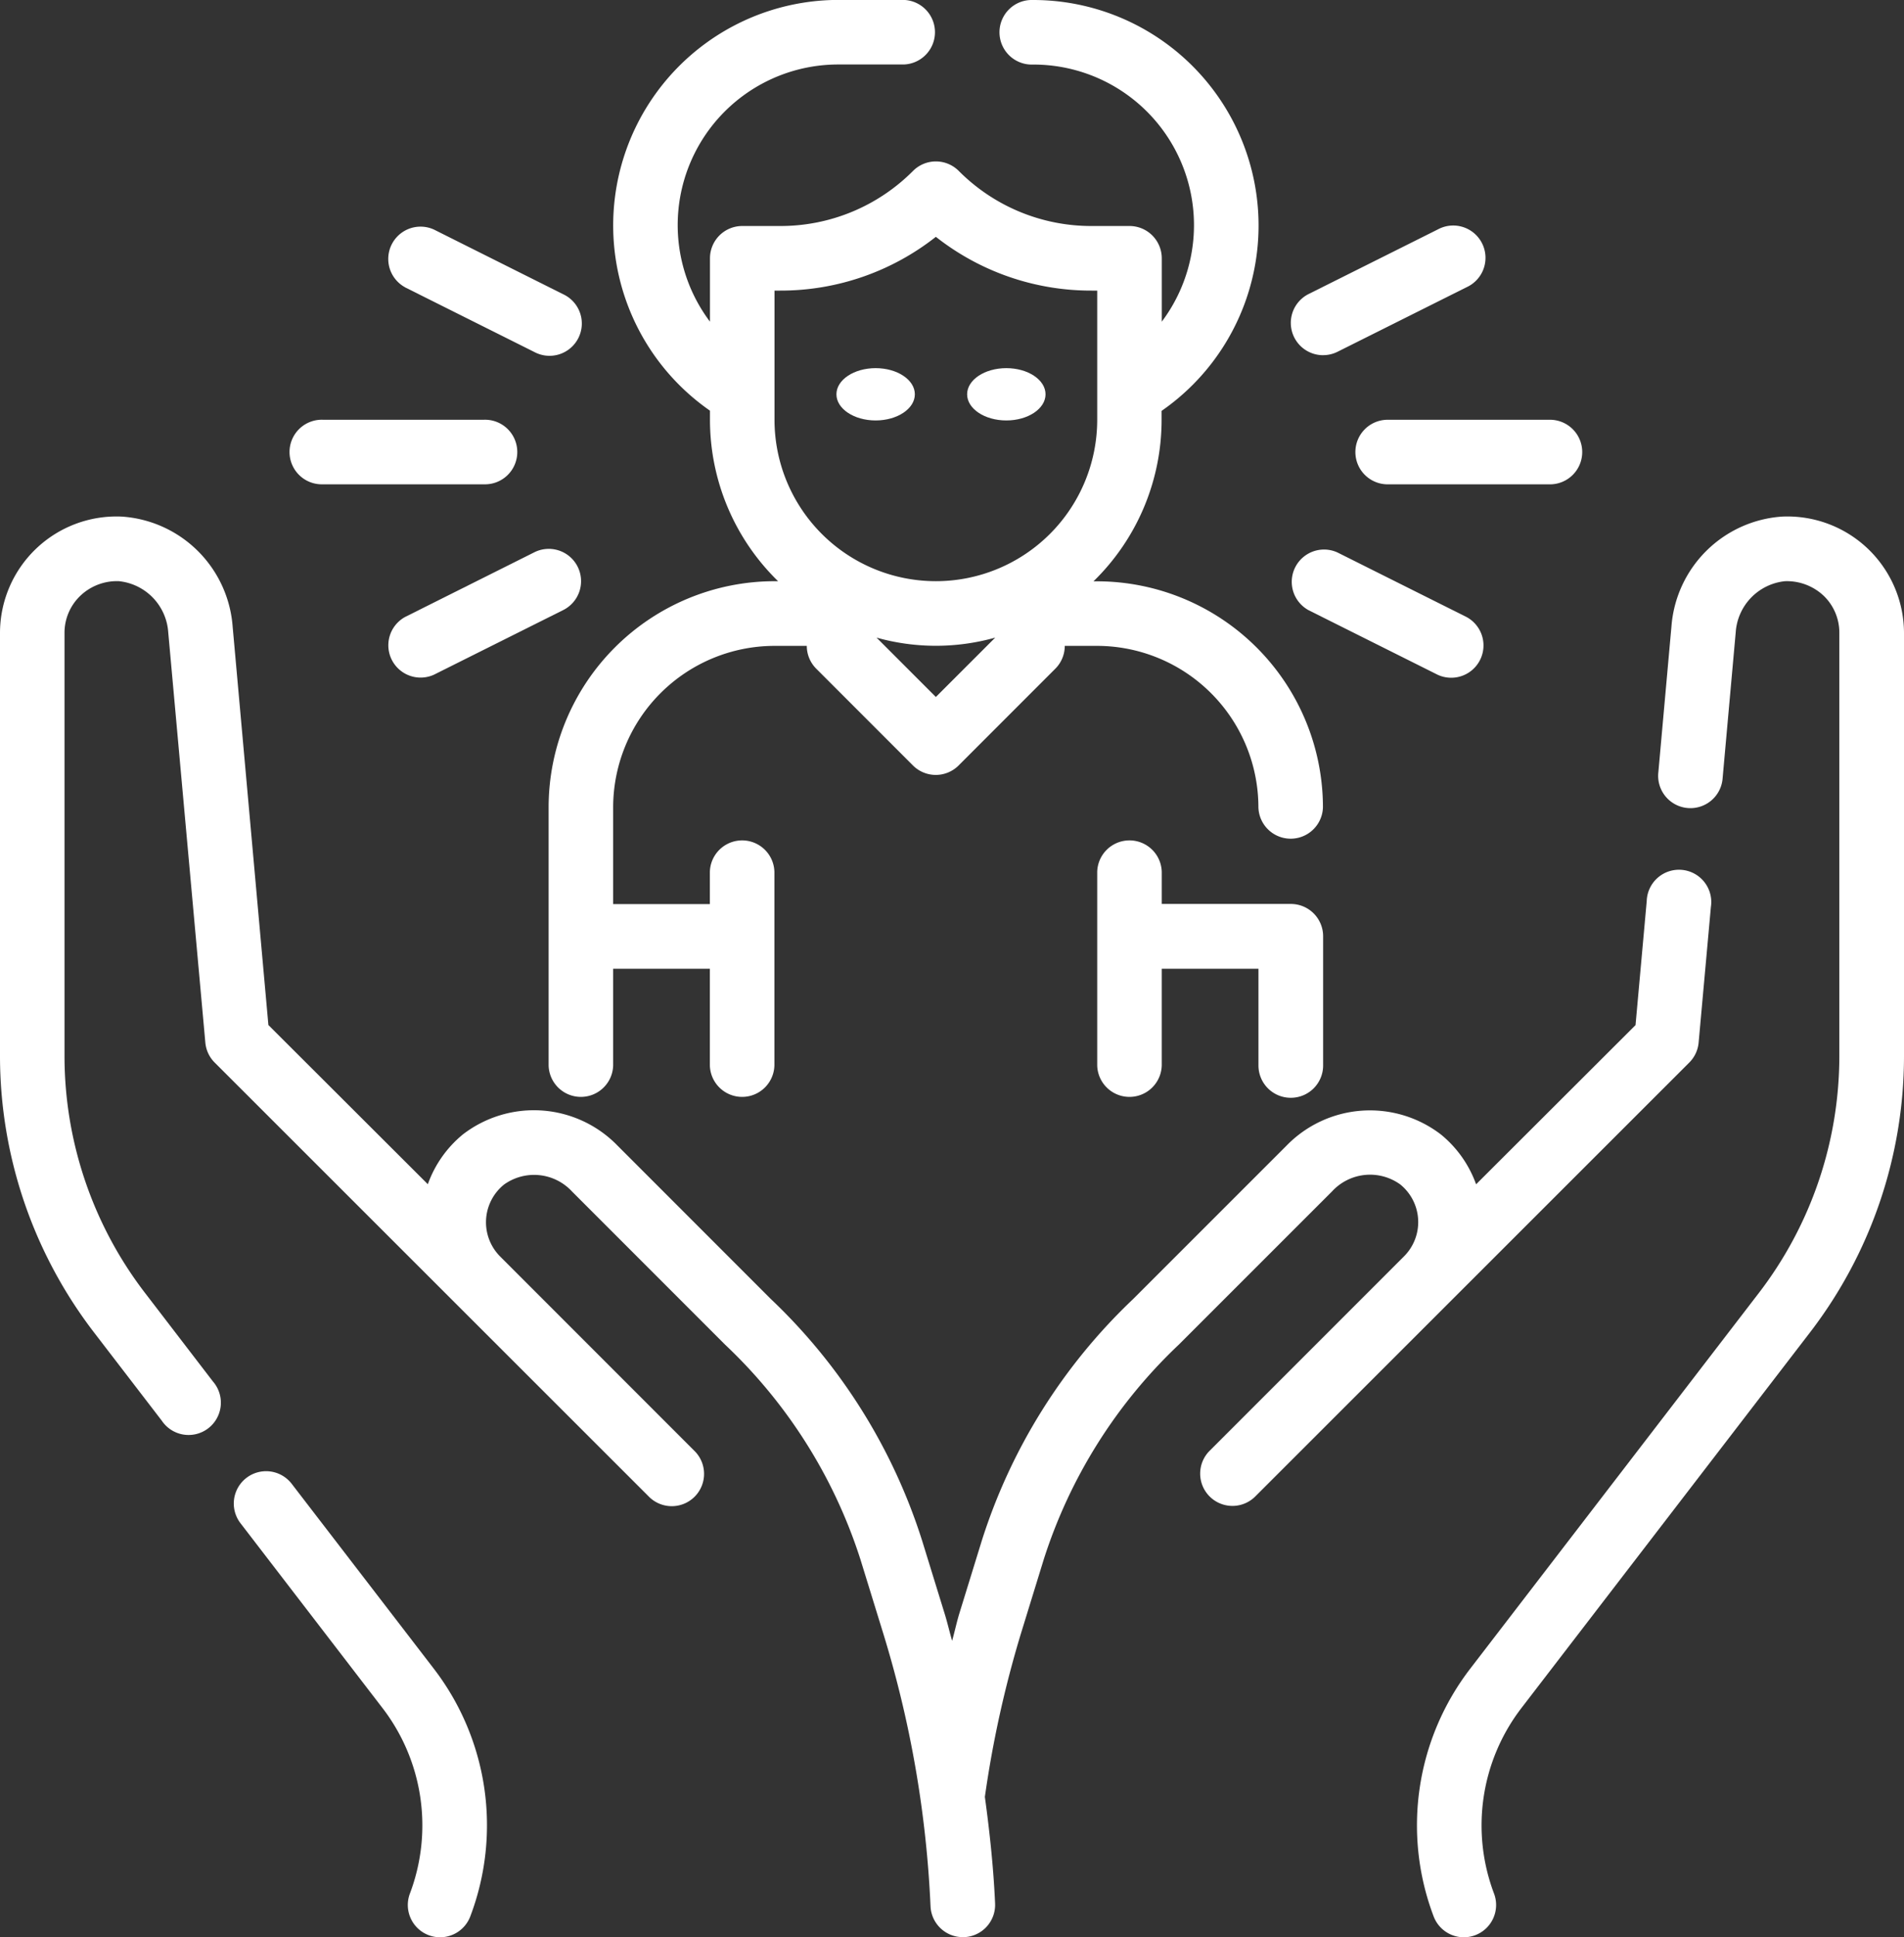 <svg xmlns="http://www.w3.org/2000/svg" width="72.843" height="74.078" viewBox="0 0 72.843 74.078">
  <rect x="0" y="0" width="72.843" height="74.078" fill="#333333" stroke="none"/>
  <g id="Outline" transform="translate(-3 -2)">
    <path id="Pfad_166" data-name="Pfad 166" d="M64.174,19.244A4.464,4.464,0,0,0,60.88,18a4.557,4.557,0,0,0-4.236,4.2l-.5,5.568a1.235,1.235,0,1,0,2.459.222l.5-5.566a2.106,2.106,0,0,1,1.882-1.953,2.053,2.053,0,0,1,1.482.556,1.954,1.954,0,0,1,.6,1.42v16.2a14.88,14.88,0,0,1-3.078,9.039L48.955,62.042a9.824,9.824,0,0,0-1.41,9.482,1.235,1.235,0,0,0,1.156.8,1.249,1.249,0,0,0,.435-.079,1.235,1.235,0,0,0,.721-1.59,7.365,7.365,0,0,1,1.058-7.11L61.951,49.188a17.359,17.359,0,0,0,3.59-10.544v-16.2a4.469,4.469,0,0,0-1.367-3.2Z" transform="translate(10.302 3.753)" fill="#fff"/>
    <path id="Pfad_167" data-name="Pfad 167" d="M67.629,38.876a1.235,1.235,0,0,0,.357-.763l.469-5.185A1.235,1.235,0,1,0,66,32.705l-.428,4.74-6.1,6.087a4.345,4.345,0,0,0-1.34-1.9,4.455,4.455,0,0,0-5.916.426L46.351,47.92a21.8,21.8,0,0,0-5.789,9.237l-.864,2.8c-.1.332-.177.693-.272,1.032-.1-.343-.178-.691-.284-1.032l-.864-2.8a21.8,21.8,0,0,0-5.79-9.241l-5.864-5.864a4.457,4.457,0,0,0-5.914-.428,4.352,4.352,0,0,0-1.342,1.905l-6.1-6.087L11.9,22.2A4.557,4.557,0,0,0,7.655,18,4.458,4.458,0,0,0,3,22.445v16.2A17.36,17.36,0,0,0,6.589,49.186l2.6,3.384a1.235,1.235,0,1,0,1.956-1.5l-2.6-3.388a14.881,14.881,0,0,1-3.077-9.037v-16.2a1.954,1.954,0,0,1,.61-1.421,2.026,2.026,0,0,1,1.47-.554,2.106,2.106,0,0,1,1.888,1.953l1.42,15.692a1.235,1.235,0,0,0,.357.762L27.806,55.456a1.235,1.235,0,1,0,1.746-1.746l-7.415-7.415h0a1.852,1.852,0,0,1,.146-2.753,1.975,1.975,0,0,1,2.6.264l5.864,5.864a19.438,19.438,0,0,1,5.172,8.209l.864,2.8A41.692,41.692,0,0,1,38.6,71.139a1.235,1.235,0,0,0,1.235,1.18h.057a1.235,1.235,0,0,0,1.178-1.288c-.061-1.367-.206-2.724-.391-4.074a41.483,41.483,0,0,1,1.388-6.274l.864-2.805A19.431,19.431,0,0,1,48.1,49.662L53.965,43.8a1.975,1.975,0,0,1,2.605-.263,1.852,1.852,0,0,1,.143,2.752h0L49.3,53.7a1.235,1.235,0,1,0,1.746,1.746Z" transform="translate(0 3.753)" fill="#fff"/>
    <path id="Pfad_168" data-name="Pfad 168" d="M12.461,48.048A1.235,1.235,0,0,0,10.5,49.553l5.422,7.053a7.365,7.365,0,0,1,1.059,7.111,1.235,1.235,0,0,0,.721,1.59,1.25,1.25,0,0,0,.435.079,1.235,1.235,0,0,0,1.156-.8A9.826,9.826,0,0,0,17.884,55.1Z" transform="translate(1.7 10.691)" fill="#fff"/>
    <path id="Pfad_169" data-name="Pfad 169" d="M44.408,37.877a1.235,1.235,0,0,0,1.235-1.235V31.7a1.235,1.235,0,0,0-1.235-1.235H39.469V29.235a1.235,1.235,0,0,0-2.469,0v7.408a1.235,1.235,0,0,0,2.469,0v-3.7h3.7v3.7A1.235,1.235,0,0,0,44.408,37.877Z" transform="translate(7.977 6.1)" fill="#fff"/>
    <path id="Pfad_170" data-name="Pfad 170" d="M26.173,17.706v.344a8.615,8.615,0,0,0,2.606,6.174h-.137A8.652,8.652,0,0,0,20,32.866v9.877a1.235,1.235,0,0,0,2.469,0v-3.7h3.7v3.7a1.235,1.235,0,0,0,2.469,0V35.335a1.235,1.235,0,0,0-2.469,0V36.57h-3.7v-3.7a6.181,6.181,0,0,1,6.173-6.173h1.235a1.234,1.234,0,0,0,.362.873l3.7,3.7a1.235,1.235,0,0,0,1.746,0l3.7-3.7a1.235,1.235,0,0,0,.362-.873h1.235a6.181,6.181,0,0,1,6.173,6.173,1.235,1.235,0,0,0,2.469,0,8.652,8.652,0,0,0-8.642-8.642h-.136a8.614,8.614,0,0,0,2.605-6.173v-.344A8.624,8.624,0,0,0,38.519,2a1.235,1.235,0,1,0,0,2.469A6.141,6.141,0,0,1,43.458,14.3V11.877a1.235,1.235,0,0,0-1.235-1.235H40.778a7.147,7.147,0,0,1-5.089-2.108,1.235,1.235,0,0,0-1.746,0,7.147,7.147,0,0,1-5.089,2.108H27.408a1.235,1.235,0,0,0-1.235,1.235V14.3a6.141,6.141,0,0,1,4.939-9.834h2.469a1.235,1.235,0,0,0,0-2.469H31.112a8.624,8.624,0,0,0-4.939,15.706Zm8.642,10.945-2.27-2.27a8.408,8.408,0,0,0,4.541,0ZM28.642,13.112h.211a9.589,9.589,0,0,0,5.962-2.056,9.589,9.589,0,0,0,5.962,2.056h.211V18.05a6.173,6.173,0,1,1-12.346,0Z" transform="translate(3.989)" fill="#fff"/>
    <ellipse id="Ellipse_16" data-name="Ellipse 16" cx="1.5" cy="1" rx="1.5" ry="1" transform="translate(35 16.077)" fill="#fff"/>
    <ellipse id="Ellipse_17" data-name="Ellipse 17" cx="1.5" cy="1" rx="1.5" ry="1" transform="translate(40 16.077)" fill="#fff"/>
    <path id="Pfad_171" data-name="Pfad 171" d="M45,16.235a1.235,1.235,0,0,0,1.235,1.235h6.173a1.235,1.235,0,1,0,0-2.469H46.235A1.235,1.235,0,0,0,45,16.235Z" transform="translate(9.854 3.05)" fill="#fff"/>
    <path id="Pfad_172" data-name="Pfad 172" d="M44.235,13.939a1.235,1.235,0,0,0,.551-.13l4.939-2.469a1.235,1.235,0,1,0-1.1-2.21L43.682,11.6a1.235,1.235,0,0,0,.553,2.34Z" transform="translate(9.385 1.642)" fill="#fff"/>
    <path id="Pfad_173" data-name="Pfad 173" d="M43.683,21.345l4.939,2.469a1.235,1.235,0,0,0,1.1-2.21l-4.939-2.469a1.235,1.235,0,0,0-1.1,2.21Z" transform="translate(9.385 3.99)" fill="#fff"/>
    <path id="Pfad_174" data-name="Pfad 174" d="M13.235,17.469h6.173a1.235,1.235,0,1,0,0-2.469H13.235a1.235,1.235,0,1,0,0,2.469Z" transform="translate(2.112 3.05)" fill="#fff"/>
    <path id="Pfad_175" data-name="Pfad 175" d="M15.683,11.345l4.939,2.469a1.235,1.235,0,1,0,1.1-2.21L16.787,9.135a1.235,1.235,0,0,0-1.1,2.21Z" transform="translate(2.815 1.643)" fill="#fff"/>
    <path id="Pfad_176" data-name="Pfad 176" d="M22.283,19.683a1.235,1.235,0,0,0-1.657-.553L15.688,21.6a1.235,1.235,0,0,0,1.1,2.21L21.73,21.34a1.235,1.235,0,0,0,.553-1.657Z" transform="translate(2.817 3.988)" fill="#fff"/>
  </g>
</svg>
